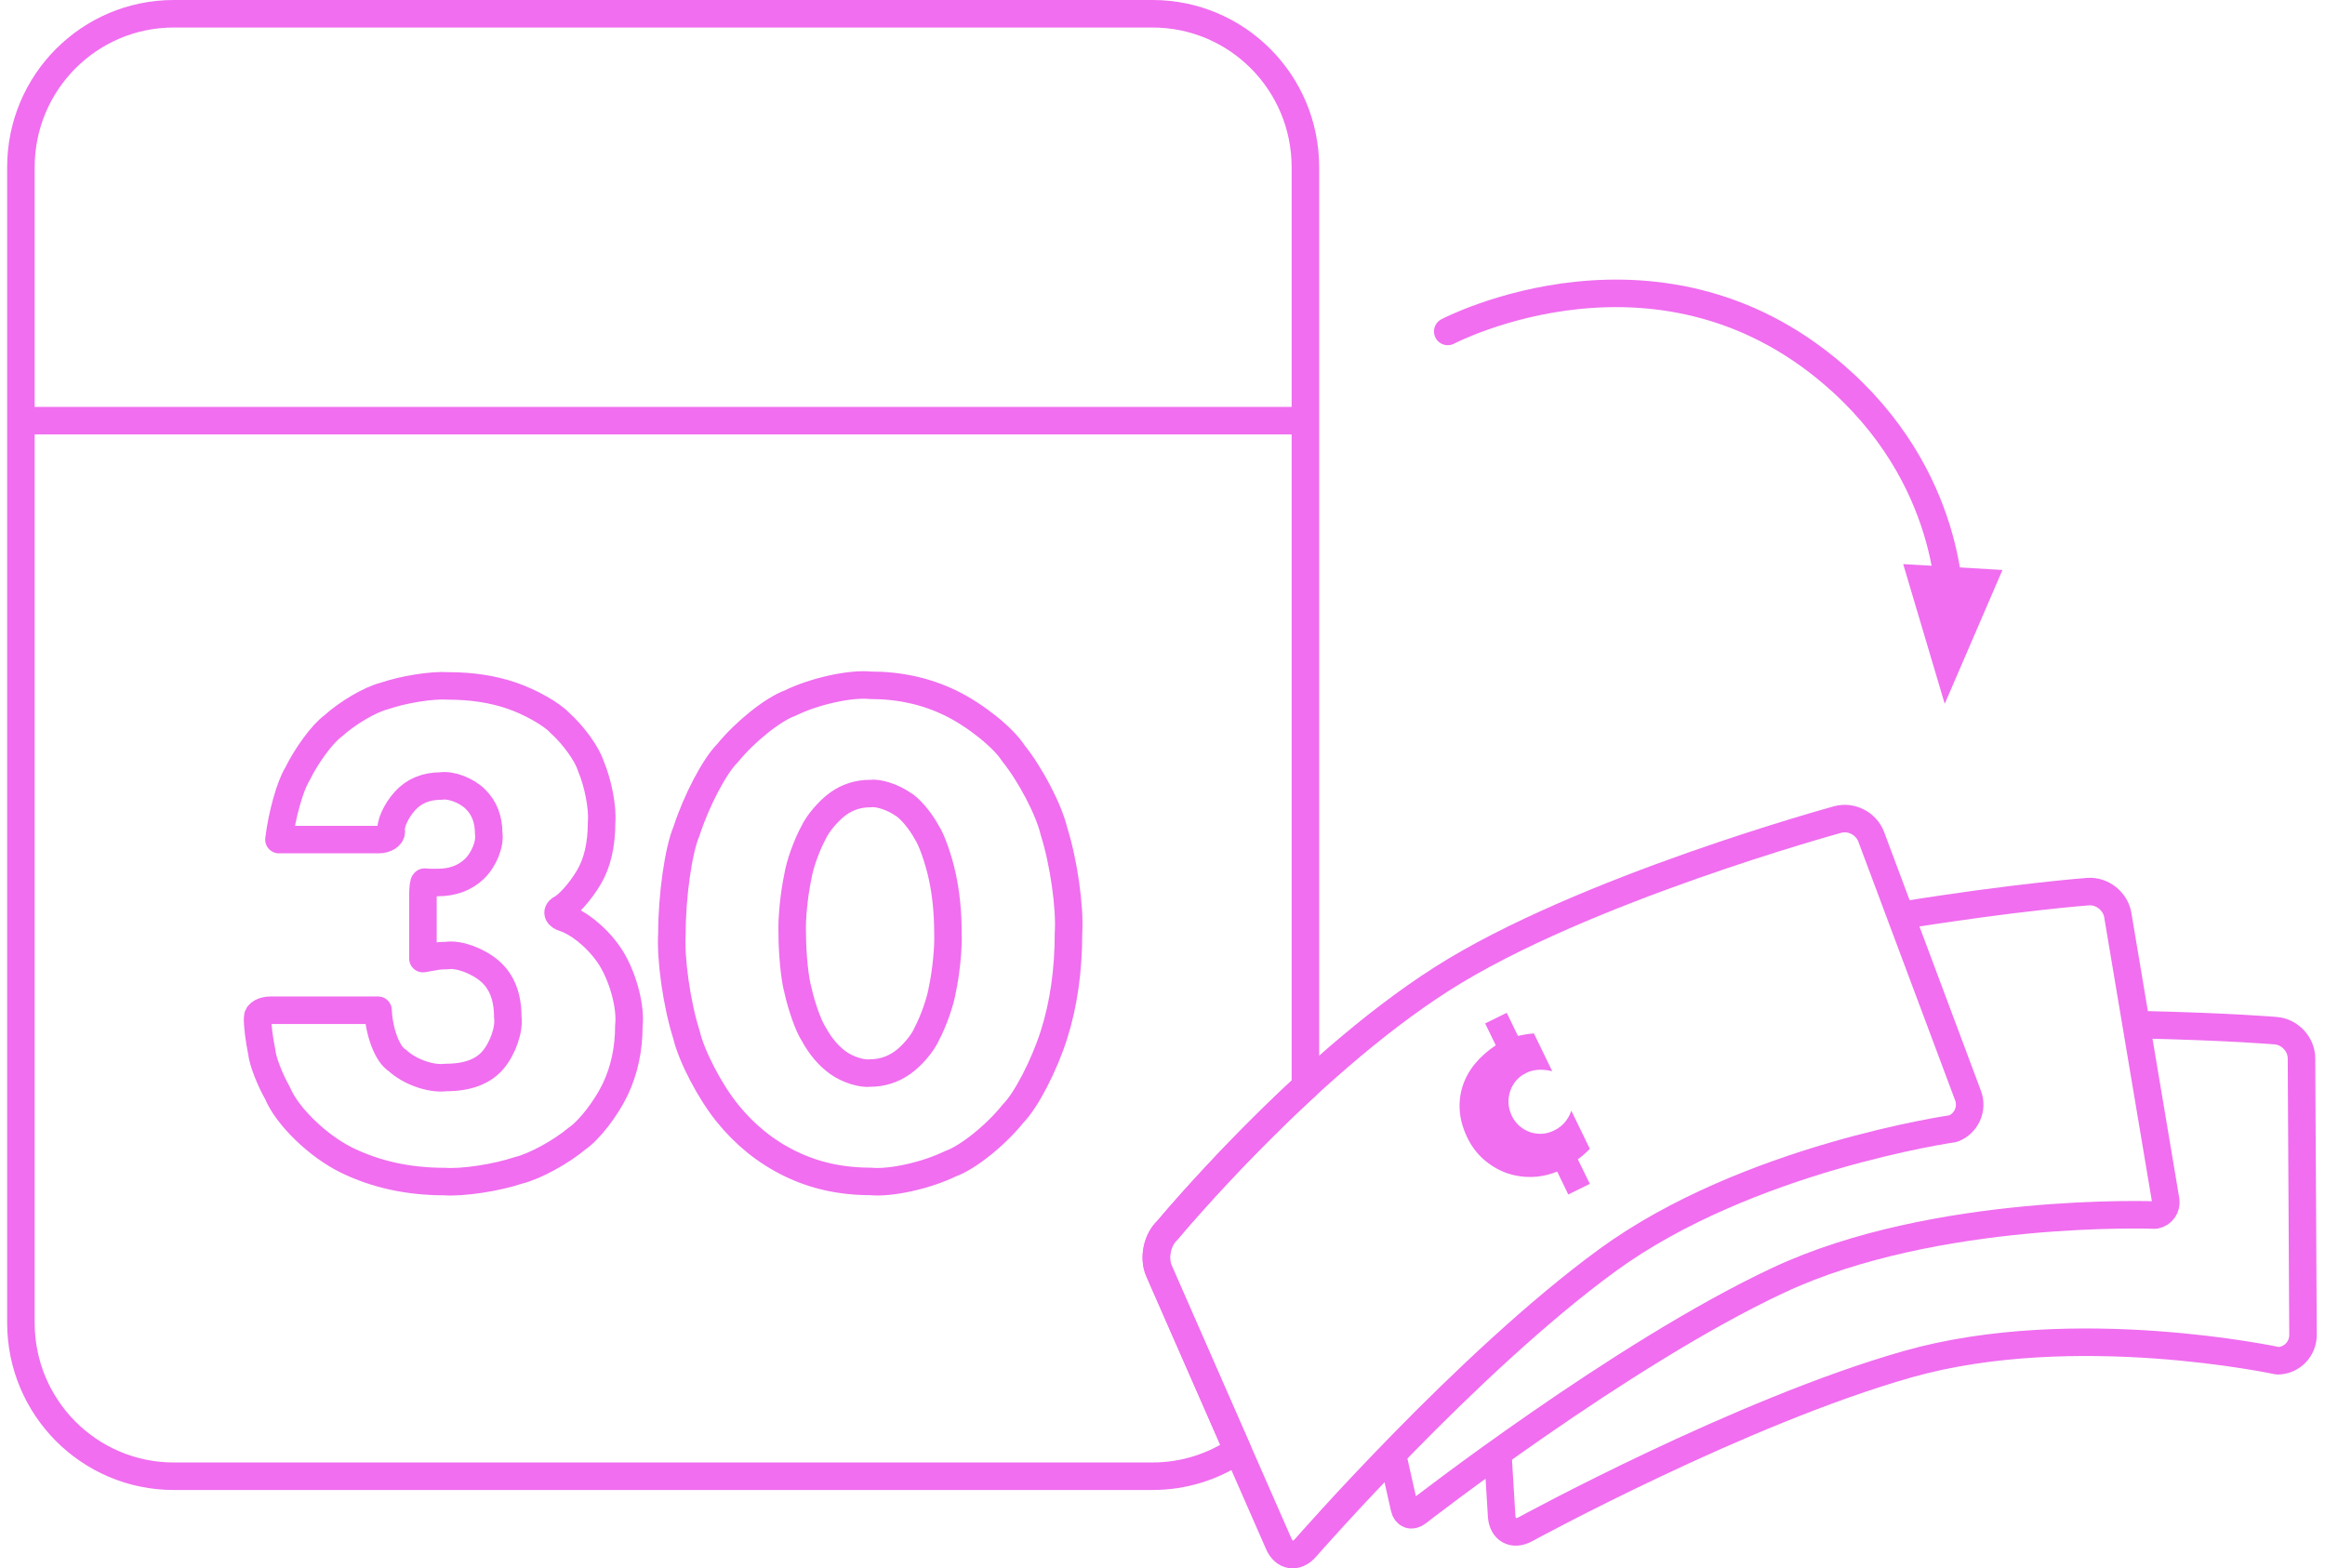 <svg width="169" height="114" viewBox="0 0 169 114" fill="none" xmlns="http://www.w3.org/2000/svg">
<path d="M94.887 78.99V12.151C94.887 5.99 89.913 1 83.772 1H12.635C6.494 1 1.52 5.99 1.52 12.151V96.152C1.52 102.313 6.494 107.303 12.635 107.303H83.772C86.059 107.303 88.19 106.606 89.959 105.417L84.235 92.37C83.827 91.432 84.105 90.112 84.855 89.415C84.855 89.415 89.088 84.323 94.877 78.98L94.887 78.99Z" stroke="#F06EEF" stroke-width="2" stroke-linejoin="round"/>
<path d="M49.898 75.216C50.268 76.778 51.593 79.333 52.88 80.922C54.158 82.501 55.678 83.728 57.437 84.583C59.197 85.447 61.142 85.874 63.282 85.874C64.718 86.023 67.33 85.447 69.099 84.583C70.35 84.146 72.397 82.501 73.656 80.922C74.582 79.993 75.907 77.437 76.611 75.216C77.315 72.996 77.667 70.533 77.667 67.82C77.787 65.952 77.315 62.635 76.611 60.423C76.24 58.853 74.916 56.316 73.656 54.746C72.915 53.593 70.877 51.967 69.099 51.103C67.321 50.239 65.385 49.812 63.282 49.812C61.819 49.663 59.197 50.239 57.437 51.103C56.196 51.549 54.158 53.175 52.88 54.746C51.945 55.666 50.611 58.212 49.898 60.423C49.314 61.789 48.842 65.106 48.842 67.82C48.721 69.688 49.194 73.005 49.898 75.216ZM57.993 63.722C58.132 62.839 58.651 61.399 59.142 60.507C59.438 59.856 60.235 58.918 60.92 58.425C61.615 57.924 62.393 57.682 63.264 57.682C63.838 57.598 64.875 57.933 65.588 58.425C66.089 58.685 66.885 59.615 67.367 60.507C67.719 61.027 68.228 62.467 68.497 63.722C68.766 64.976 68.904 66.342 68.904 67.82C68.951 68.861 68.766 70.7 68.497 71.936C68.358 72.81 67.849 74.241 67.367 75.151C67.089 75.811 66.292 76.759 65.588 77.251C64.885 77.744 64.106 77.995 63.264 77.995C62.661 78.078 61.606 77.744 60.92 77.251C60.225 76.75 59.633 76.053 59.142 75.151C58.781 74.612 58.262 73.172 57.993 71.936C57.771 71.174 57.586 69.325 57.586 67.82C57.539 66.807 57.724 64.976 57.993 63.722ZM30.743 69.678C31.076 69.623 31.372 69.567 31.641 69.52C31.91 69.474 32.197 69.455 32.493 69.455C33.336 69.325 34.735 69.836 35.605 70.589C36.476 71.341 36.911 72.457 36.911 73.934C37.032 74.817 36.55 76.211 35.828 77.056C35.105 77.902 33.966 78.32 32.401 78.32C31.326 78.459 29.752 77.902 28.881 77.075C28.168 76.666 27.547 75.031 27.482 73.432H19.655C19.146 73.432 18.729 73.665 18.729 73.943C18.692 74.343 18.822 75.467 19.025 76.462C19.09 77.112 19.6 78.45 20.174 79.454C20.859 81.126 23.119 83.319 25.222 84.341C27.325 85.364 29.687 85.884 32.308 85.884C33.642 85.977 36.059 85.614 37.699 85.066C38.857 84.787 40.755 83.756 41.941 82.762C42.812 82.176 44.053 80.578 44.72 79.184C45.377 77.8 45.711 76.257 45.711 74.566C45.878 73.107 45.22 70.784 44.247 69.381C43.266 67.978 41.904 67.002 41.033 66.733C40.552 66.584 40.413 66.296 40.737 66.082C41.265 65.841 42.191 64.809 42.803 63.768C43.423 62.728 43.729 61.39 43.729 59.763C43.821 58.723 43.469 56.892 42.941 55.666C42.673 54.801 41.663 53.407 40.691 52.543C40.116 51.911 38.542 51.019 37.171 50.555C35.8 50.09 34.281 49.858 32.595 49.858C31.419 49.774 29.316 50.109 27.899 50.601C26.908 50.852 25.25 51.819 24.203 52.776C23.444 53.324 22.286 54.894 21.61 56.279C21.082 57.124 20.489 59.252 20.276 61.027H27.519C28.029 61.027 28.445 60.767 28.445 60.451C28.334 59.94 28.779 58.946 29.436 58.221C30.094 57.496 30.974 57.134 32.049 57.134C32.79 57.022 33.91 57.45 34.55 58.081C35.198 58.713 35.522 59.55 35.522 60.572C35.642 61.334 35.179 62.486 34.485 63.155C33.79 63.824 32.892 64.149 31.78 64.149H31.354C31.187 64.149 30.983 64.131 30.863 64.121C30.798 64.121 30.743 64.521 30.743 65.032V69.669V69.678Z" stroke="#F06EEF" stroke-width="2" stroke-linecap="round" stroke-linejoin="round"/>
<path d="M0.594 30.576H95.813" stroke="#F06EEF" stroke-width="2" stroke-linejoin="round"/>
<path d="M138.227 66.538C146.443 65.209 151.778 64.81 151.778 64.81C152.797 64.735 153.76 65.497 153.936 66.501L157.419 87.241C157.502 87.752 157.169 88.226 156.659 88.319C156.659 88.319 140.672 87.706 129.261 93.058C117.849 98.401 103.02 109.942 103.02 109.942C102.612 110.258 102.195 110.109 102.084 109.607L101.223 105.779" stroke="#F06EEF" stroke-width="2" stroke-linecap="round" stroke-linejoin="round"/>
<path d="M155.602 74.482C162.188 74.631 165.439 74.919 165.439 74.919C166.458 75.012 167.291 75.913 167.291 76.935L167.402 97.034C167.402 98.056 166.587 98.902 165.559 98.911C165.559 98.911 150.804 95.724 138.688 99.153C126.564 102.591 110.891 111.149 110.891 111.149C109.993 111.642 109.215 111.205 109.15 110.183L108.891 105.918" stroke="#F06EEF" stroke-width="2" stroke-linecap="round" stroke-linejoin="round"/>
<path d="M84.246 92.371C83.839 91.432 84.117 90.112 84.867 89.416C84.867 89.416 94.611 77.661 104.8 71.156C114.989 64.652 133.579 59.569 133.579 59.569C134.57 59.3 135.654 59.857 136.015 60.824L143.055 79.64C143.416 80.597 142.925 81.675 141.971 82.038C141.971 82.038 127.03 84.165 116.841 91.599C106.653 99.033 94.908 112.497 94.908 112.497C94.231 113.269 93.352 113.139 92.944 112.2L84.246 92.371Z" stroke="#F06EEF" stroke-width="2" stroke-linecap="round" stroke-linejoin="round"/>
<path d="M105.234 24.092C105.234 24.092 120.916 15.85 133.948 27.809C142.285 35.456 141.738 44.739 141.738 44.739" stroke="#F06EEF" stroke-width="2" stroke-linecap="round" stroke-linejoin="round"/>
<path d="M141.359 51.159L145.555 41.43L138.34 41.002L141.359 51.159Z" fill="#F06EEF"/>
<path d="M107.956 74.399L108.725 75.978C108.095 76.397 107.586 76.861 107.178 77.363C106.771 77.874 106.484 78.413 106.298 78.999C106.122 79.584 106.058 80.188 106.113 80.811C106.169 81.433 106.354 82.065 106.66 82.697C106.956 83.31 107.345 83.83 107.827 84.258C108.308 84.685 108.846 85.01 109.429 85.234C110.013 85.447 110.624 85.559 111.272 85.549C111.911 85.549 112.56 85.41 113.19 85.159L113.996 86.823L115.561 86.051L114.69 84.267C114.82 84.174 114.95 84.072 115.098 83.942C115.246 83.812 115.403 83.672 115.561 83.505L114.218 80.736C113.986 81.396 113.579 81.87 112.977 82.167C112.69 82.306 112.402 82.39 112.106 82.409C111.81 82.427 111.522 82.39 111.235 82.297C110.957 82.204 110.698 82.056 110.467 81.861C110.235 81.665 110.04 81.415 109.892 81.108C109.753 80.811 109.67 80.513 109.651 80.207C109.633 79.9 109.679 79.603 109.772 79.314C109.864 79.026 110.013 78.775 110.207 78.543C110.402 78.311 110.652 78.125 110.948 77.986C111.467 77.725 112.097 77.688 112.828 77.865L111.495 75.114C111.078 75.151 110.689 75.216 110.337 75.3L109.522 73.618L107.956 74.389V74.399Z" fill="#F06EEF"/>
</svg>
